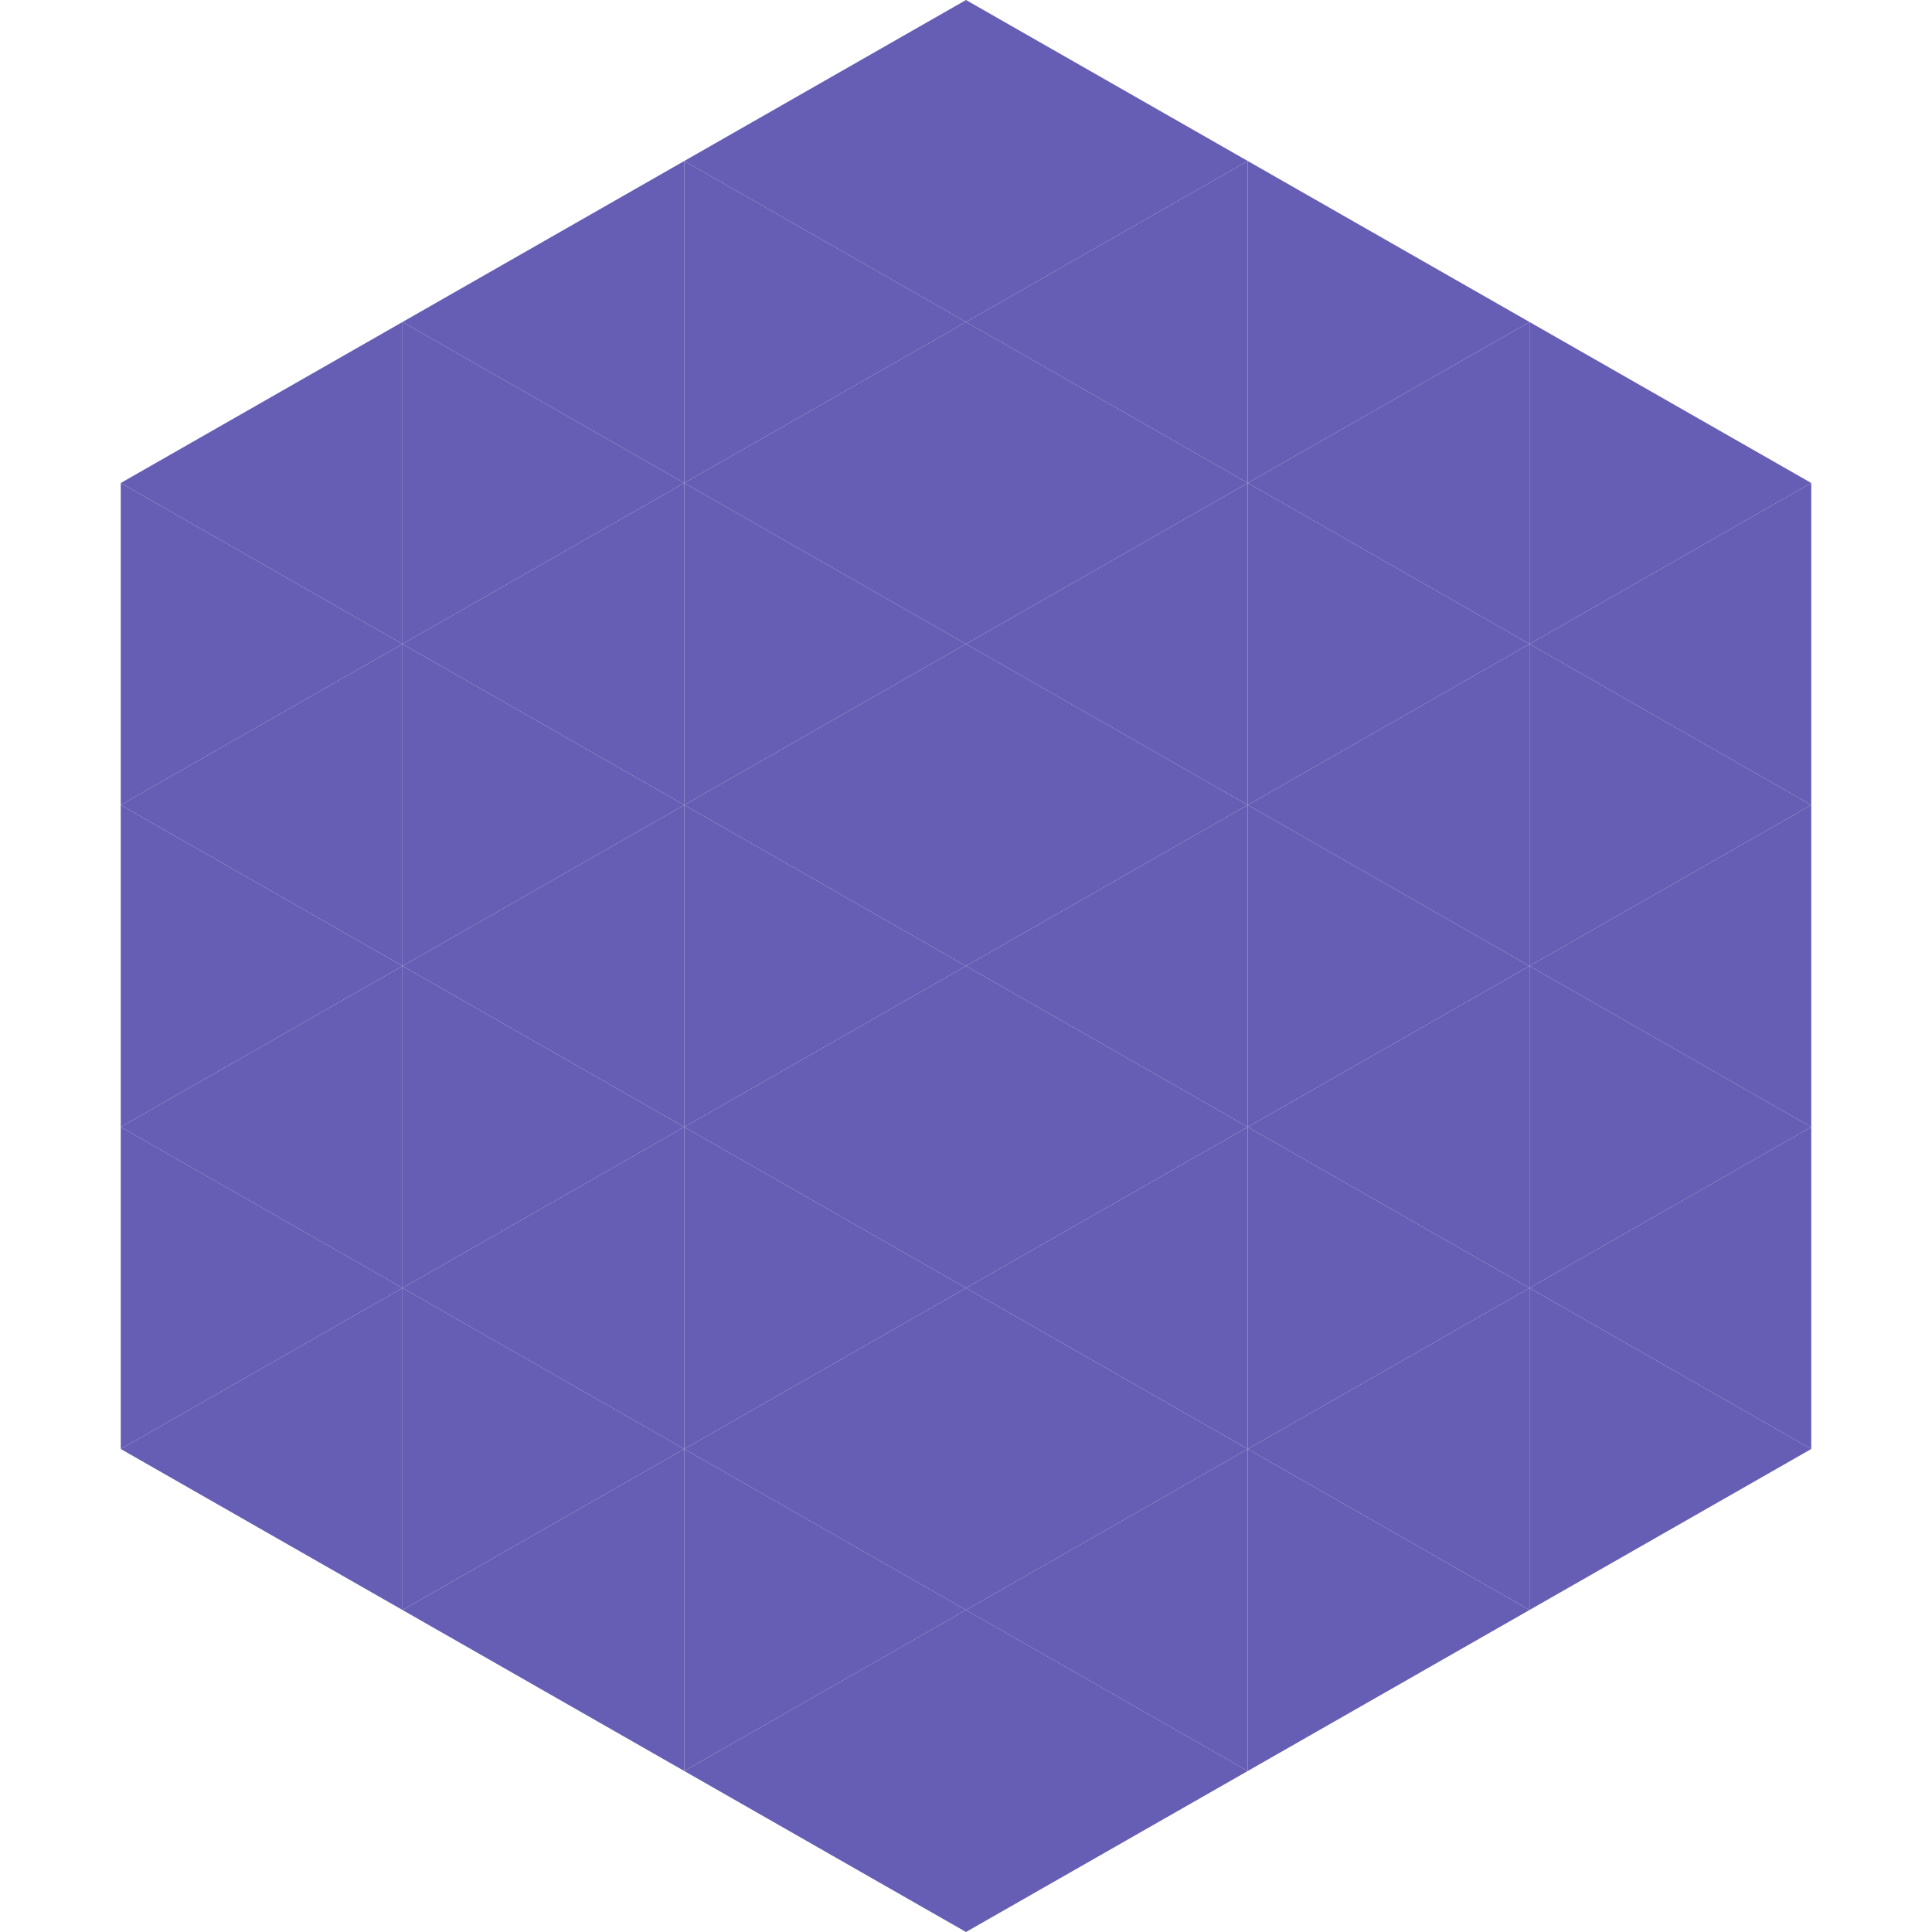 <?xml version="1.0"?>
<!-- Generated by SVGo -->
<svg width="240" height="240"
     xmlns="http://www.w3.org/2000/svg"
     xmlns:xlink="http://www.w3.org/1999/xlink">
<polygon points="50,40 15,60 50,80" style="fill:rgb(101,94,180)" />
<polygon points="190,40 225,60 190,80" style="fill:rgb(101,94,180)" />
<polygon points="15,60 50,80 15,100" style="fill:rgb(101,94,180)" />
<polygon points="225,60 190,80 225,100" style="fill:rgb(101,94,180)" />
<polygon points="50,80 15,100 50,120" style="fill:rgb(101,94,180)" />
<polygon points="190,80 225,100 190,120" style="fill:rgb(101,94,180)" />
<polygon points="15,100 50,120 15,140" style="fill:rgb(101,94,180)" />
<polygon points="225,100 190,120 225,140" style="fill:rgb(101,94,180)" />
<polygon points="50,120 15,140 50,160" style="fill:rgb(101,94,180)" />
<polygon points="190,120 225,140 190,160" style="fill:rgb(101,94,180)" />
<polygon points="15,140 50,160 15,180" style="fill:rgb(101,94,180)" />
<polygon points="225,140 190,160 225,180" style="fill:rgb(101,94,180)" />
<polygon points="50,160 15,180 50,200" style="fill:rgb(101,94,180)" />
<polygon points="190,160 225,180 190,200" style="fill:rgb(101,94,180)" />
<polygon points="15,180 50,200 15,220" style="fill:rgb(255,255,255); fill-opacity:0" />
<polygon points="225,180 190,200 225,220" style="fill:rgb(255,255,255); fill-opacity:0" />
<polygon points="50,0 85,20 50,40" style="fill:rgb(255,255,255); fill-opacity:0" />
<polygon points="190,0 155,20 190,40" style="fill:rgb(255,255,255); fill-opacity:0" />
<polygon points="85,20 50,40 85,60" style="fill:rgb(101,94,180)" />
<polygon points="155,20 190,40 155,60" style="fill:rgb(101,94,180)" />
<polygon points="50,40 85,60 50,80" style="fill:rgb(101,94,180)" />
<polygon points="190,40 155,60 190,80" style="fill:rgb(101,94,180)" />
<polygon points="85,60 50,80 85,100" style="fill:rgb(101,94,180)" />
<polygon points="155,60 190,80 155,100" style="fill:rgb(101,94,180)" />
<polygon points="50,80 85,100 50,120" style="fill:rgb(101,94,180)" />
<polygon points="190,80 155,100 190,120" style="fill:rgb(101,94,180)" />
<polygon points="85,100 50,120 85,140" style="fill:rgb(101,94,180)" />
<polygon points="155,100 190,120 155,140" style="fill:rgb(101,94,180)" />
<polygon points="50,120 85,140 50,160" style="fill:rgb(101,94,180)" />
<polygon points="190,120 155,140 190,160" style="fill:rgb(101,94,180)" />
<polygon points="85,140 50,160 85,180" style="fill:rgb(101,94,180)" />
<polygon points="155,140 190,160 155,180" style="fill:rgb(101,94,180)" />
<polygon points="50,160 85,180 50,200" style="fill:rgb(101,94,180)" />
<polygon points="190,160 155,180 190,200" style="fill:rgb(101,94,180)" />
<polygon points="85,180 50,200 85,220" style="fill:rgb(101,94,180)" />
<polygon points="155,180 190,200 155,220" style="fill:rgb(101,94,180)" />
<polygon points="120,0 85,20 120,40" style="fill:rgb(101,94,180)" />
<polygon points="120,0 155,20 120,40" style="fill:rgb(101,94,180)" />
<polygon points="85,20 120,40 85,60" style="fill:rgb(101,94,180)" />
<polygon points="155,20 120,40 155,60" style="fill:rgb(101,94,180)" />
<polygon points="120,40 85,60 120,80" style="fill:rgb(101,94,180)" />
<polygon points="120,40 155,60 120,80" style="fill:rgb(101,94,180)" />
<polygon points="85,60 120,80 85,100" style="fill:rgb(101,94,180)" />
<polygon points="155,60 120,80 155,100" style="fill:rgb(101,94,180)" />
<polygon points="120,80 85,100 120,120" style="fill:rgb(101,94,180)" />
<polygon points="120,80 155,100 120,120" style="fill:rgb(101,94,180)" />
<polygon points="85,100 120,120 85,140" style="fill:rgb(101,94,180)" />
<polygon points="155,100 120,120 155,140" style="fill:rgb(101,94,180)" />
<polygon points="120,120 85,140 120,160" style="fill:rgb(101,94,180)" />
<polygon points="120,120 155,140 120,160" style="fill:rgb(101,94,180)" />
<polygon points="85,140 120,160 85,180" style="fill:rgb(101,94,180)" />
<polygon points="155,140 120,160 155,180" style="fill:rgb(101,94,180)" />
<polygon points="120,160 85,180 120,200" style="fill:rgb(101,94,180)" />
<polygon points="120,160 155,180 120,200" style="fill:rgb(101,94,180)" />
<polygon points="85,180 120,200 85,220" style="fill:rgb(101,94,180)" />
<polygon points="155,180 120,200 155,220" style="fill:rgb(101,94,180)" />
<polygon points="120,200 85,220 120,240" style="fill:rgb(101,94,180)" />
<polygon points="120,200 155,220 120,240" style="fill:rgb(101,94,180)" />
<polygon points="85,220 120,240 85,260" style="fill:rgb(255,255,255); fill-opacity:0" />
<polygon points="155,220 120,240 155,260" style="fill:rgb(255,255,255); fill-opacity:0" />
</svg>

